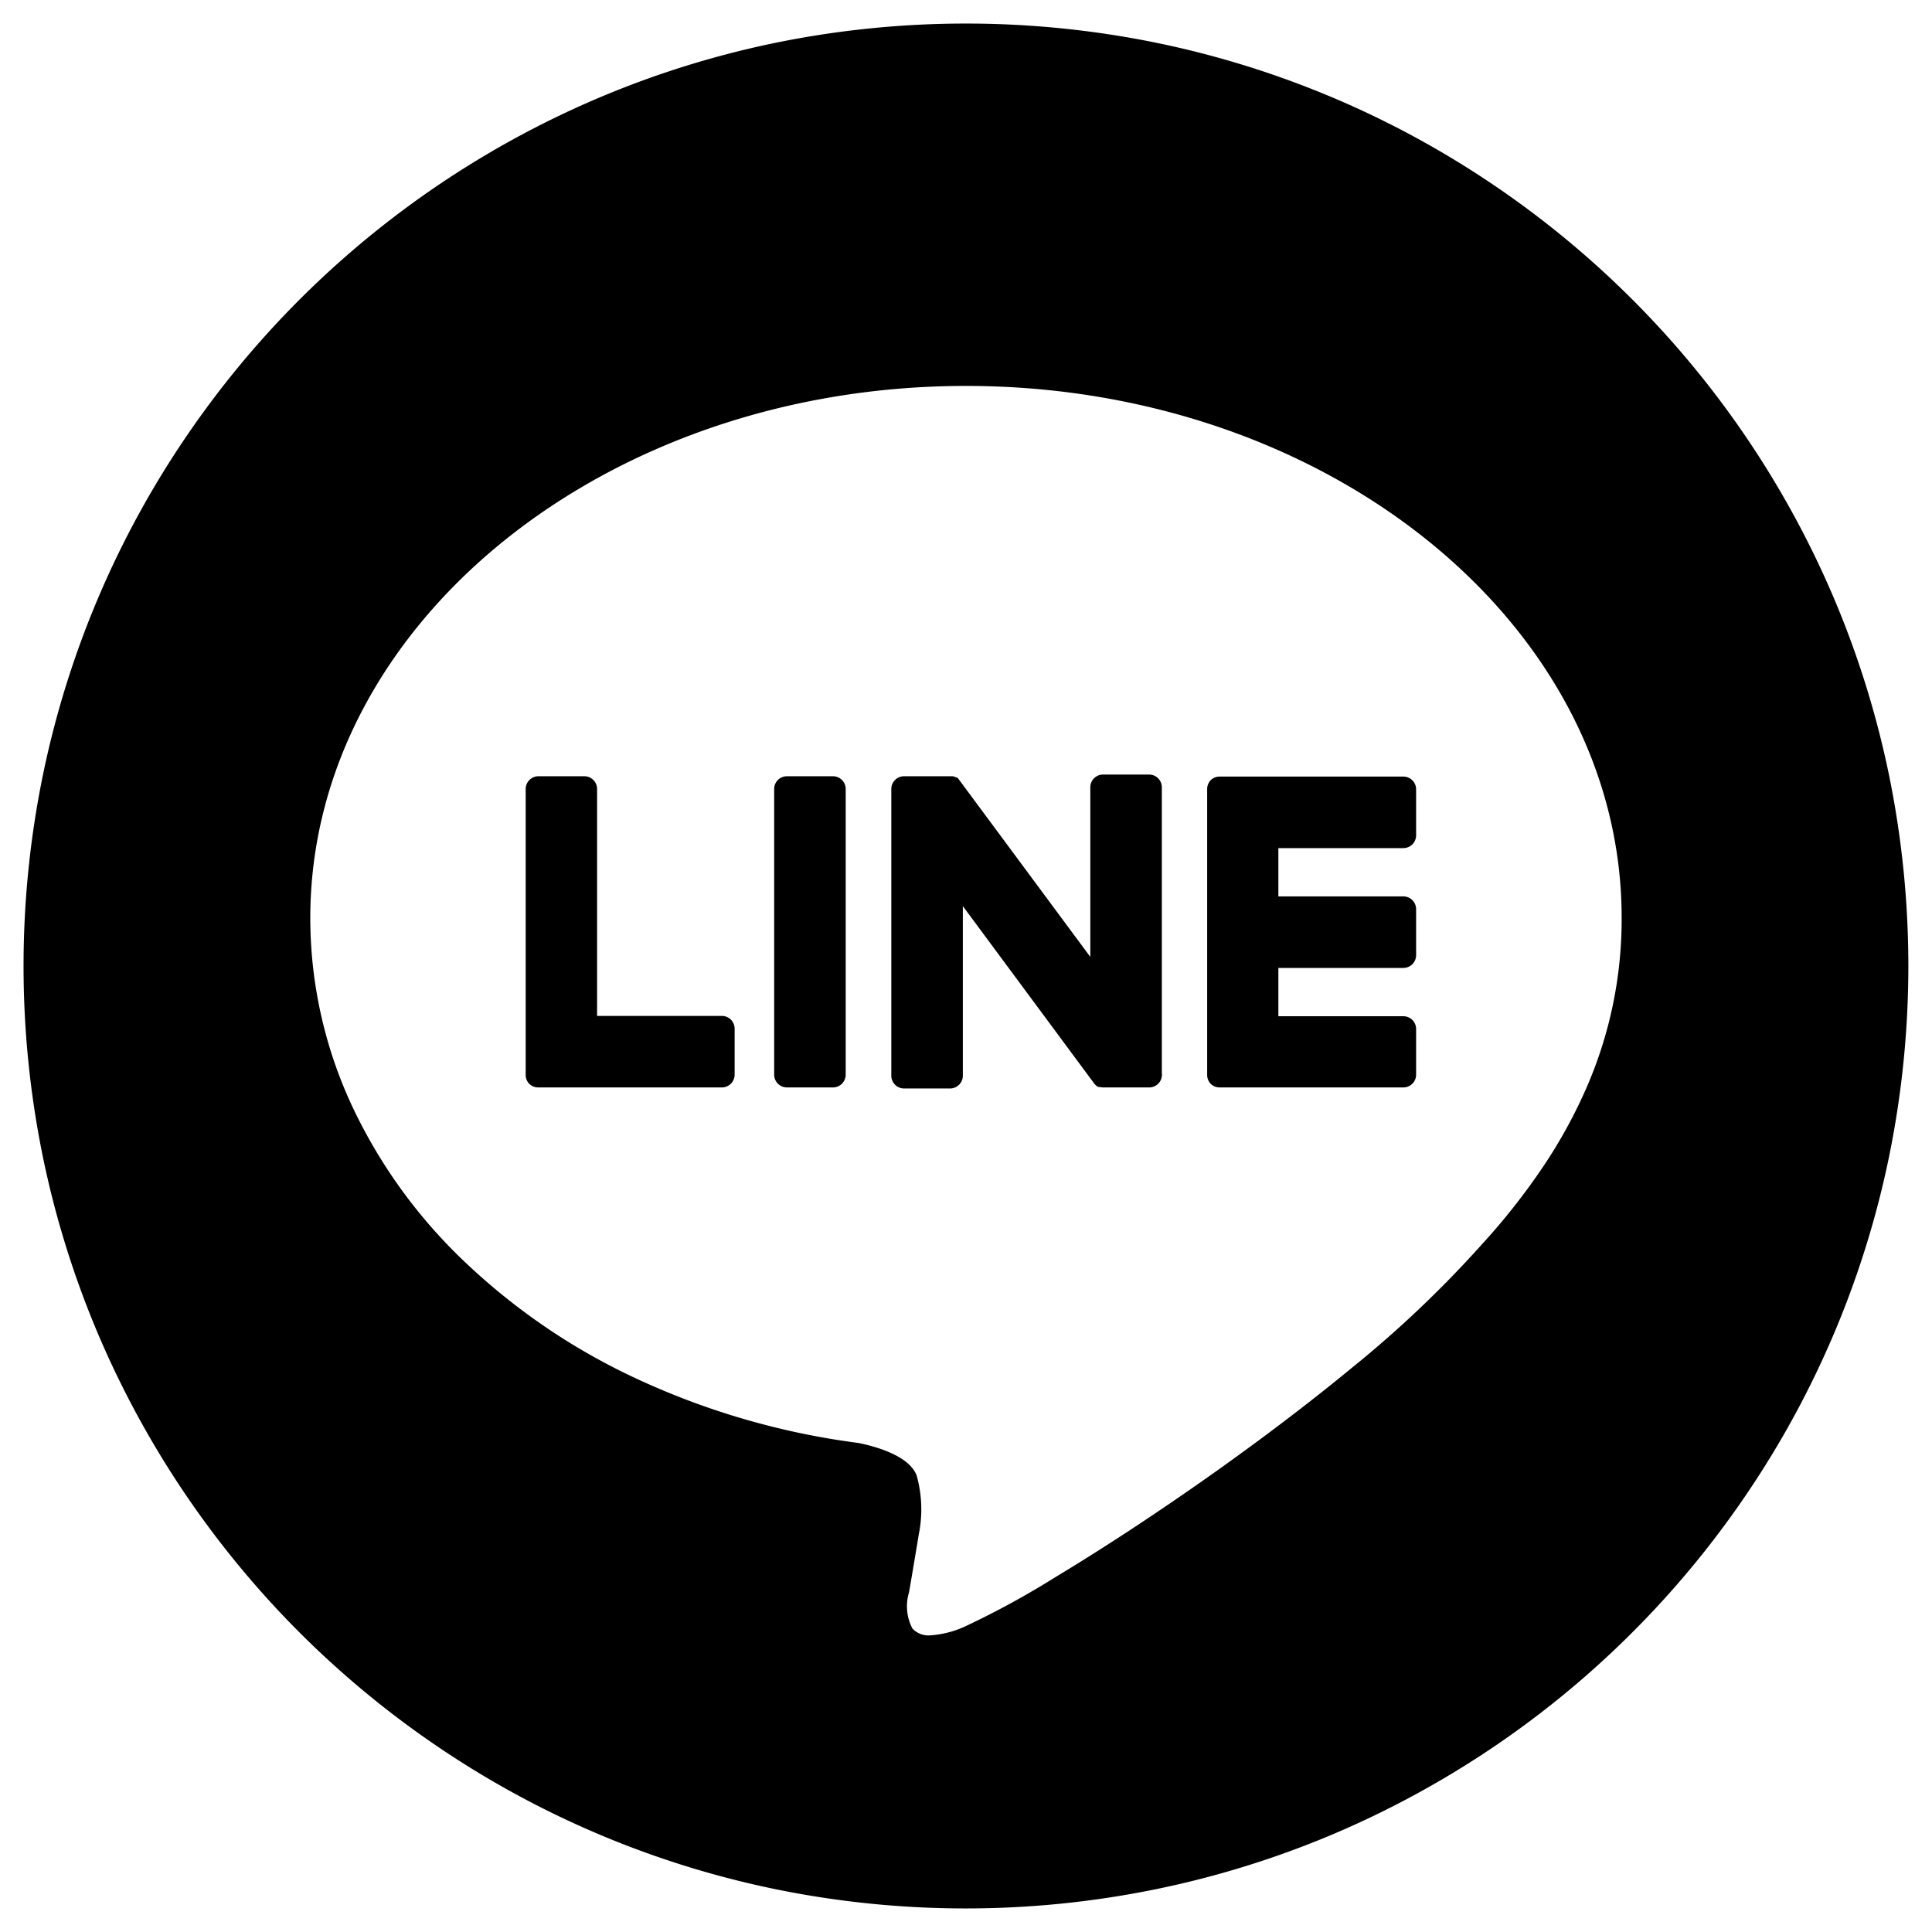 <svg xmlns="http://www.w3.org/2000/svg" width="41" height="41" viewBox="0 0 41 41"><g transform="translate(0.5 0.5)"><path d="M20,40a20.148,20.148,0,0,1-4.031-.406,19.891,19.891,0,0,1-7.152-3.009,20.059,20.059,0,0,1-7.246-8.8A19.9,19.9,0,0,1,.406,24.031a20.2,20.2,0,0,1,0-8.061A19.89,19.89,0,0,1,3.416,8.818a20.058,20.058,0,0,1,8.8-7.246A19.9,19.9,0,0,1,15.969.406a20.2,20.2,0,0,1,8.061,0,19.891,19.891,0,0,1,7.151,3.009,20.058,20.058,0,0,1,7.246,8.8,19.9,19.9,0,0,1,1.165,3.754,20.2,20.2,0,0,1,0,8.061,19.891,19.891,0,0,1-3.009,7.151,20.059,20.059,0,0,1-8.8,7.246,19.9,19.9,0,0,1-3.754,1.165A20.147,20.147,0,0,1,20,40ZM20,7.69c-7.673,0-13.915,5.066-13.915,11.292a9.449,9.449,0,0,0,.878,3.971A10.993,10.993,0,0,0,9.4,26.314a13.58,13.58,0,0,0,3.687,2.48,16.034,16.034,0,0,0,4.639,1.329c.474.1,1.072.3,1.226.686a2.671,2.671,0,0,1,.045,1.258c0,.008-.164.987-.2,1.191l-.005.03h0a1.019,1.019,0,0,0,.071.772.463.463,0,0,0,.374.145,2.1,2.1,0,0,0,.766-.2,18.265,18.265,0,0,0,1.924-1.054c.664-.4,1.724-1.068,3-1.96,1.2-.839,2.3-1.671,3.273-2.473a23.618,23.618,0,0,0,2.731-2.592h0a14.2,14.2,0,0,0,1.317-1.668,10.648,10.648,0,0,0,.931-1.7,8.941,8.941,0,0,0,.735-3.579C33.915,12.755,27.673,7.69,20,7.69Zm9.281,14.887h-3.9a.268.268,0,0,1-.187-.076l0,0,0,0a.269.269,0,0,1-.076-.187V16.244a.269.269,0,0,1,.075-.187l0,0,0,0h0a.27.27,0,0,1,.188-.077h3.9a.271.271,0,0,1,.271.271v.976a.271.271,0,0,1-.271.271H26.629v1.025h2.652a.271.271,0,0,1,.271.271v.976a.271.271,0,0,1-.271.271H26.629v1.025h2.652a.271.271,0,0,1,.271.271v.977A.271.271,0,0,1,29.281,22.577Zm-14.461,0h-3.9a.269.269,0,0,1-.188-.076h0l0,0,0,0h0a.269.269,0,0,1-.076-.187h0V16.244a.271.271,0,0,1,.271-.271H11.9a.271.271,0,0,1,.271.271v4.815H14.82a.271.271,0,0,1,.27.271v.976A.271.271,0,0,1,14.82,22.577Zm9.071,0h-.976a.274.274,0,0,1-.069-.009h0l-.014,0,0,0-.008,0-.008,0-.005,0-.013-.006,0,0,0,0-.014-.009,0,0,0,0a.265.265,0,0,1-.069-.067l-2.782-3.757v3.6a.271.271,0,0,1-.271.27h-.976a.271.271,0,0,1-.271-.27V16.243a.271.271,0,0,1,.271-.27h1l.013,0,.011,0H19.7l.009,0h.009l.016.005.009,0,.015.007.008,0,.014.009.008,0,.008.005.006,0h0l.006,0,.014.012,0,0,0,0,.016.017v0a.229.229,0,0,1,.021.027l2.779,3.752v-3.6a.271.271,0,0,1,.271-.27h.976a.271.271,0,0,1,.271.27v6.063A.271.271,0,0,1,23.891,22.577Zm-6.718,0H16.2a.271.271,0,0,1-.271-.27V16.243a.271.271,0,0,1,.271-.27h.976a.271.271,0,0,1,.271.27v6.063A.271.271,0,0,1,17.173,22.577Z" transform="translate(0 0)" stroke="rgba(0,0,0,0)" stroke-miterlimit="10" stroke-width="1"/></g></svg>